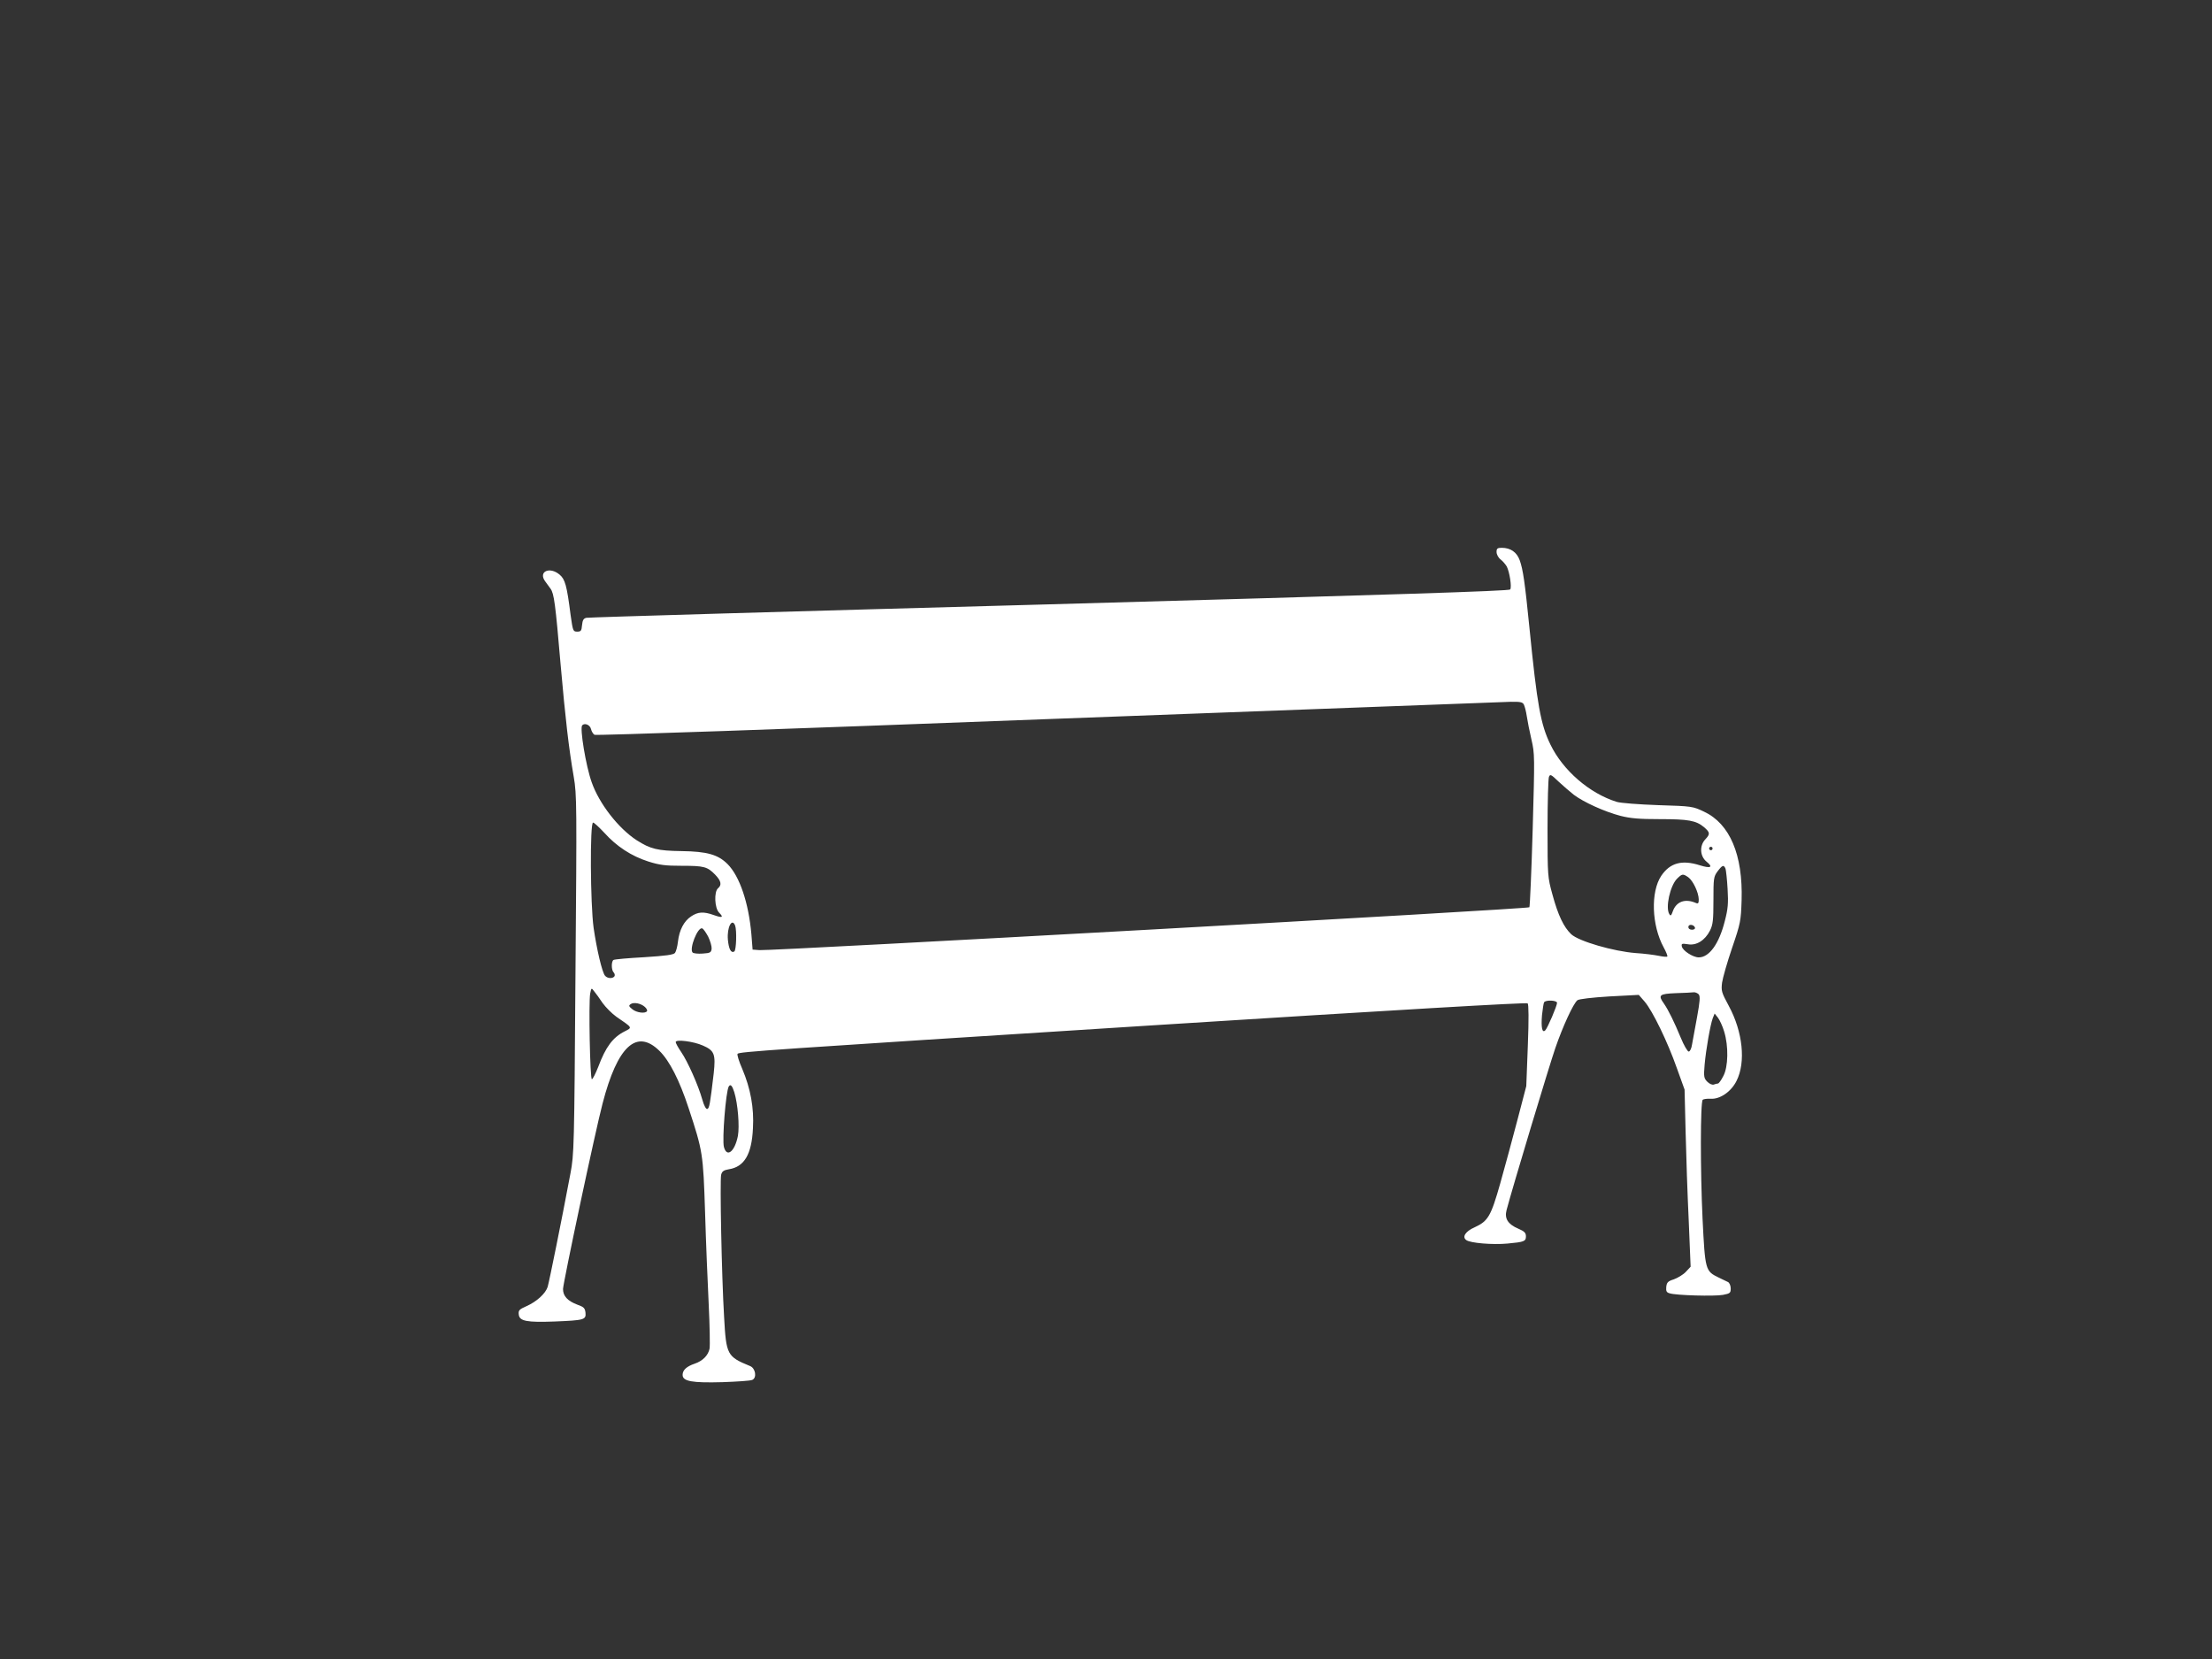 <?xml version="1.0" standalone="no"?>
<!DOCTYPE svg PUBLIC "-//W3C//DTD SVG 20010904//EN"
 "http://www.w3.org/TR/2001/REC-SVG-20010904/DTD/svg10.dtd">
<svg version="1.0" xmlns="http://www.w3.org/2000/svg"
 width="1280pt" height="960pt" viewBox="0 0 1280 960"
 preserveAspectRatio="xMidYMid meet">
<rect x="0" y="0" width="1280" height="960" fill="#333333" stroke="none"/>
<g transform="translate(0,960) scale(0.1,-0.1)"
fill="#ffffff" stroke="none">
<path d="M8660 6406 c0 -14 10 -33 23 -43 13 -10 29 -29 36 -41 16 -31 30
-118 20 -133 -5 -9 -668 -30 -2666 -86 -1462 -40 -2668 -75 -2680 -78 -17 -4
-22 -14 -25 -43 -3 -32 -6 -37 -28 -37 -24 0 -25 4 -38 95 -22 173 -32 208
-64 235 -57 48 -124 18 -84 -38 9 -12 23 -32 32 -44 20 -28 28 -86 58 -438 28
-317 47 -482 76 -650 18 -105 18 -160 10 -1145 -7 -1001 -8 -1039 -29 -1150
-51 -272 -123 -627 -132 -657 -13 -39 -63 -85 -124 -112 -41 -18 -46 -24 -43
-48 4 -38 46 -46 208 -40 171 7 182 10 178 51 -3 26 -9 33 -46 46 -58 22 -84
50 -84 91 1 38 187 915 229 1074 86 332 197 434 329 304 58 -57 116 -170 169
-332 82 -249 84 -262 95 -603 5 -170 15 -409 21 -532 6 -123 8 -238 5 -256 -8
-39 -39 -71 -86 -87 -47 -16 -70 -37 -70 -65 0 -37 53 -47 231 -42 85 3 162 8
172 13 28 12 19 67 -12 80 -134 55 -139 64 -151 286 -14 233 -25 789 -17 821
5 20 15 27 45 32 89 14 132 86 139 237 7 118 -14 231 -62 344 -19 43 -31 83
-27 87 12 12 156 22 2405 165 1419 90 2161 133 2167 127 6 -6 7 -92 1 -244
l-9 -235 -51 -195 c-28 -107 -73 -273 -100 -369 -54 -190 -70 -217 -148 -253
-53 -23 -74 -56 -48 -74 23 -17 151 -28 238 -20 98 9 107 13 107 42 0 20 -9
29 -44 44 -61 26 -81 59 -68 108 31 119 247 836 282 937 43 125 104 258 128
277 8 7 86 16 184 22 l171 9 34 -39 c46 -54 133 -233 186 -384 l45 -125 6
-245 c3 -135 11 -365 18 -513 l11 -267 -28 -30 c-15 -16 -47 -35 -69 -43 -35
-11 -41 -18 -44 -44 -2 -24 1 -32 20 -37 37 -12 259 -18 308 -9 41 8 45 11 45
37 0 16 -7 32 -15 37 -8 4 -33 16 -54 26 -78 38 -79 41 -94 341 -13 275 -13
674 1 688 4 4 24 7 45 6 55 -4 120 41 151 104 54 108 36 283 -45 433 -42 78
-45 87 -39 135 4 28 30 119 58 201 49 143 51 156 55 275 8 264 -68 443 -217
513 -65 31 -69 32 -266 38 -112 4 -218 12 -240 19 -157 49 -310 181 -383 331
-57 117 -77 228 -122 679 -26 261 -37 335 -56 388 -17 47 -53 72 -104 72 -25
0 -30 -4 -30 -24z m158 -883 c5 -10 13 -40 17 -68 4 -27 16 -88 27 -135 19
-82 19 -95 7 -522 -7 -241 -16 -443 -19 -448 -6 -10 -4379 -253 -4455 -248
l-40 3 -7 89 c-16 182 -68 336 -138 406 -55 55 -119 73 -265 75 -141 2 -181
12 -261 63 -106 69 -217 212 -260 335 -34 95 -70 315 -55 330 15 15 45 3 51
-22 3 -13 12 -28 20 -33 9 -5 1106 33 2625 91 1436 54 2640 99 2677 100 55 1
69 -2 76 -16z m289 -522 c57 -43 178 -98 270 -122 59 -15 110 -19 227 -19 166
0 210 -8 256 -46 36 -31 37 -40 8 -71 -35 -37 -31 -98 7 -129 40 -32 25 -41
-39 -21 -104 33 -172 14 -223 -61 -62 -93 -56 -286 14 -414 14 -26 24 -50 21
-53 -3 -3 -25 -1 -49 4 -24 5 -84 13 -134 16 -128 10 -329 68 -373 109 -43 41
-76 109 -109 231 -27 98 -28 106 -28 380 0 154 4 289 8 299 7 18 12 15 55 -26
26 -24 66 -59 89 -77z m-5610 -220 c71 -79 157 -135 254 -166 66 -21 100 -25
194 -25 129 0 148 -5 193 -51 35 -36 40 -60 17 -79 -24 -20 -20 -115 6 -141
28 -28 20 -32 -31 -14 -59 21 -91 19 -131 -8 -41 -27 -68 -78 -76 -146 -3 -28
-11 -57 -17 -65 -8 -11 -54 -17 -178 -25 -92 -5 -172 -12 -178 -16 -13 -8 -13
-58 1 -72 6 -6 8 -16 5 -22 -10 -15 -41 -14 -55 3 -17 20 -48 153 -66 277 -19
137 -22 609 -3 609 6 0 35 -27 65 -59z m6413 -91 c0 -5 -4 -10 -10 -10 -5 0
-10 5 -10 10 0 6 5 10 10 10 6 0 10 -4 10 -10z m75 -117 c3 -10 9 -63 12 -118
5 -82 2 -115 -16 -184 -33 -132 -90 -211 -151 -211 -33 0 -94 39 -98 64 -3 16
1 17 35 12 49 -9 99 22 128 79 17 34 20 60 20 175 0 127 1 137 24 168 28 37
36 39 46 15z m-216 -49 c28 -20 60 -88 61 -128 0 -23 -3 -27 -17 -21 -62 27
-113 8 -133 -48 -9 -26 -13 -29 -20 -17 -24 37 4 165 45 206 29 28 33 29 64 8z
m-5515 -280 c10 -27 7 -142 -5 -150 -19 -11 -32 14 -37 69 -6 71 24 128 42 81z
m5554 -11 c2 -8 -5 -13 -17 -13 -12 0 -21 6 -21 16 0 18 31 15 38 -3z m-5710
-53 c12 -25 21 -56 20 -70 -3 -22 -8 -25 -52 -28 -27 -2 -53 1 -58 6 -21 21
29 148 55 140 7 -2 22 -24 35 -48z m-611 -384 c18 -25 54 -61 79 -79 96 -66
94 -62 49 -85 -69 -35 -110 -90 -153 -205 -16 -40 -32 -72 -37 -72 -11 0 -19
440 -10 495 7 35 7 35 23 14 10 -12 32 -42 49 -68z m6343 50 c9 -12 7 -40 -10
-133 -12 -65 -25 -136 -29 -158 -3 -22 -12 -40 -19 -40 -7 0 -28 36 -46 80
-38 92 -71 159 -97 197 -36 50 -28 57 69 61 48 1 94 4 103 5 9 1 22 -5 29 -12z
m-820 -49 c0 -18 -55 -146 -68 -159 -18 -18 -25 16 -19 88 4 36 9 69 12 74 9
15 75 12 75 -3z m-5278 -24 c10 -9 15 -20 12 -24 -10 -16 -61 -9 -85 11 -21
17 -22 21 -9 30 18 12 59 4 82 -17z m6245 -142 c26 -84 24 -205 -5 -258 -12
-24 -26 -43 -31 -43 -5 0 -16 -3 -24 -6 -9 -3 -25 4 -37 16 -20 20 -22 29 -16
99 8 90 33 231 47 269 l11 27 19 -24 c10 -13 27 -49 36 -80z m-5910 -81 c67
-29 75 -50 63 -161 -21 -177 -25 -202 -37 -206 -7 -3 -19 18 -29 54 -24 85
-85 221 -122 275 -18 26 -32 52 -32 58 0 17 103 4 157 -20z m182 -270 c21 -69
31 -197 21 -253 -18 -91 -64 -128 -81 -64 -11 43 11 320 28 350 10 16 20 5 32
-33z"/>
</g>
</svg>
